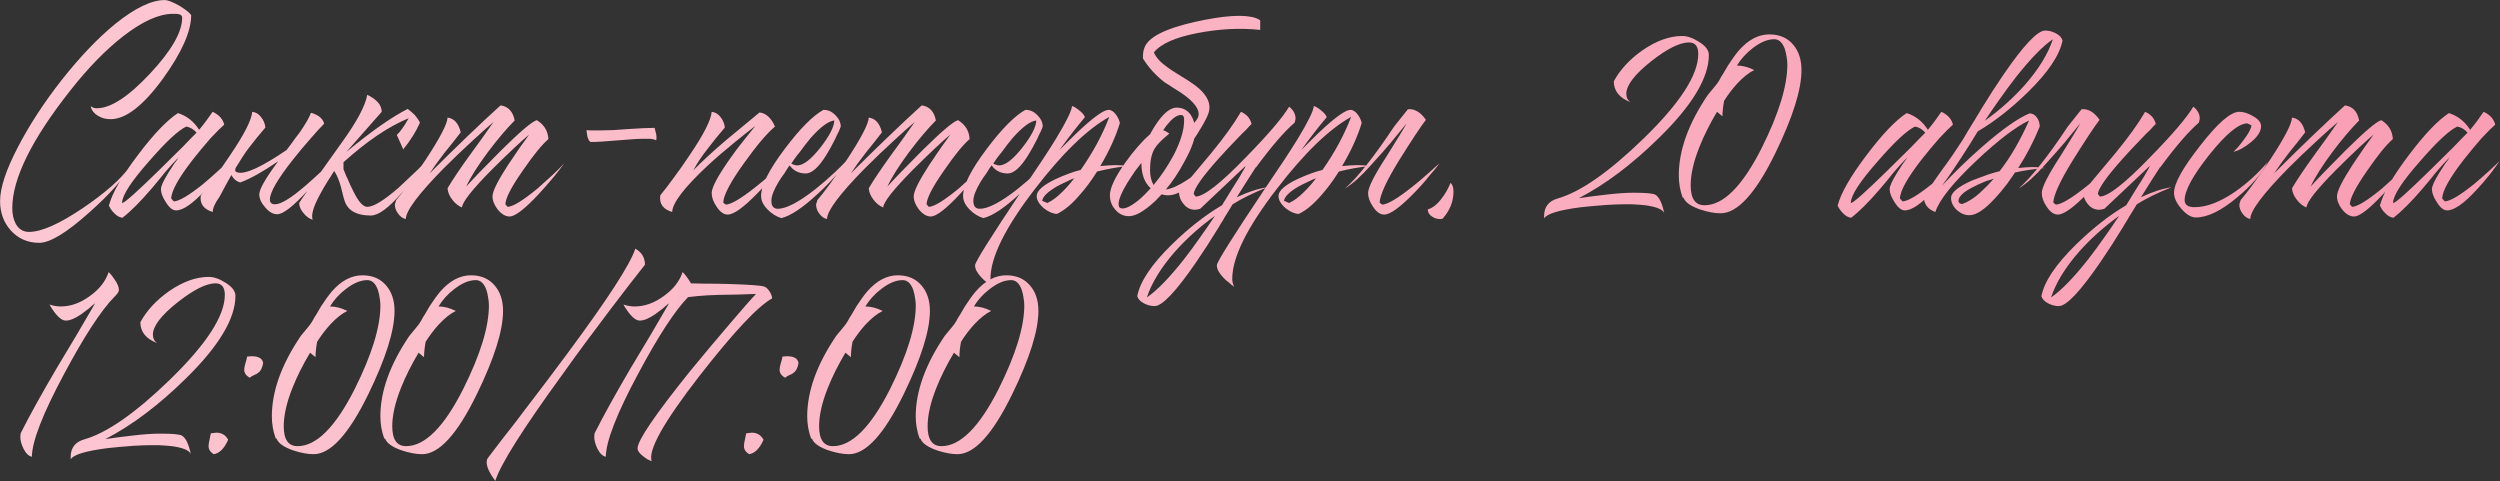 <?xml version="1.0" encoding="UTF-8"?> <svg xmlns="http://www.w3.org/2000/svg" width="7337" height="1412" viewBox="0 0 7337 1412" fill="none"><rect x="0" y="0" width="7337" height="1412" fill="#333333" stroke="none"/> <path d="M31.333 675.897C10.598 652.648 0.23 624.057 0.23 590.126C0.23 551.168 17.824 498.072 53.012 430.838C86.314 366.746 128.728 301.711 180.254 235.734C234.292 167.243 287.074 111.948 338.599 69.848C396.408 23.35 444.791 0.101 483.749 0.101C491.918 0.101 505.741 5.442 525.22 16.124C544.071 27.434 556.01 36.86 561.037 44.4C561.037 92.155 533.389 154.362 478.094 231.021C420.285 310.194 369.074 349.781 324.461 349.781C310.637 349.781 298.698 346.639 288.645 340.355C276.078 333.443 268.537 323.704 266.024 311.137C270.423 315.535 276.392 317.734 283.932 317.734C324.775 317.734 376.929 283.803 440.393 215.941C503.228 148.707 534.646 94.04 534.646 51.94C534.646 46.285 531.19 42.829 524.278 41.572C521.764 40.944 518.623 40.63 514.853 40.63H507.312C466.469 40.63 417.772 62.622 361.22 106.607C310.323 146.194 259.112 198.661 207.587 264.01C93.226 408.532 36.046 524.149 36.046 610.862C36.046 629.084 39.502 644.479 46.414 657.046C55.211 672.755 68.092 680.609 85.058 680.609C121.502 680.609 174.598 657.046 244.346 609.919C309.695 565.306 354.622 525.72 379.128 491.16C362.162 525.092 322.89 569.391 261.311 624.057C195.334 683.123 146.637 712.656 115.219 712.656C81.288 712.656 53.326 700.403 31.333 675.897ZM472.306 555.253C472.306 546.456 479.532 530.433 493.984 507.183C499.011 499.643 504.666 490.846 510.95 480.793C513.463 477.651 516.291 473.881 519.433 469.482L522.26 464.769L525.088 460.999C513.149 472.938 499.639 487.704 484.559 505.298L464.766 529.804L444.973 553.368C411.67 592.326 383.08 620.916 359.202 639.138C350.405 637.881 342.551 633.483 335.639 625.943C329.355 620.287 324.014 612.747 319.616 603.322C329.041 566.877 357.317 517.551 404.444 455.344C450.314 394.394 489.586 353.236 522.26 331.872C548.023 340.041 568.759 356.378 584.467 380.884C597.663 365.175 610.858 347.581 624.054 328.102C642.904 336.899 654.215 349.466 657.985 365.804C647.931 374.601 634.422 388.11 617.456 406.332C599.862 426.44 582.897 446.861 566.559 467.597C524.46 521.636 503.095 559.965 502.467 582.586L510.007 591.069C525.716 590.44 553.992 573.789 594.835 541.115C609.287 529.176 624.368 515.98 640.077 501.528C652.644 490.218 663.012 480.478 671.18 472.31C663.012 484.248 653.901 496.816 643.847 510.011C629.395 528.233 615.571 544.256 602.376 558.08C565.931 597.667 537.341 617.46 516.605 617.46C506.551 617.46 496.498 609.291 486.444 592.954C477.019 578.502 472.306 565.935 472.306 555.253ZM576.927 389.367C568.13 379.313 558.076 373.344 546.766 371.459C523.517 382.141 487.072 416.072 437.432 473.252C385.279 532.318 358.888 572.847 358.26 594.839L359.202 595.781C367.371 593.896 402.873 562.165 465.708 500.586C487.072 479.85 510.322 456.915 535.456 431.781C544.253 422.356 552.735 413.559 560.904 405.39C567.816 398.478 573.157 393.137 576.927 389.367ZM841.072 440.264L855.21 421.413C864.635 408.218 872.804 397.221 879.716 388.424C896.681 363.919 907.677 344.754 912.704 330.93C934.697 337.213 947.578 347.895 951.348 362.976C940.038 374.286 926.842 388.739 911.762 406.332C892.283 428.325 874.689 449.375 858.98 469.482C814.367 526.034 792.06 564.678 792.06 585.414C792.06 594.839 797.087 599.552 807.141 599.552C824.735 599.552 854.896 581.015 897.624 543.942C912.076 531.375 928.099 516.923 945.693 500.586C951.976 494.302 958.574 487.704 965.486 480.793L973.026 473.252L976.796 469.482L979.624 466.655C976.482 471.053 972.398 476.394 967.371 482.678C961.716 489.59 955.747 497.13 949.463 505.298C933.754 524.777 918.359 542.686 903.279 559.023C860.551 605.521 830.704 628.77 813.738 628.77C801.171 628.77 789.233 621.858 777.922 608.034C766.612 595.467 760.957 582.9 760.957 570.333C760.957 555.253 779.493 522.892 816.566 473.252C771.324 504.042 734.251 524.777 705.347 535.459C694.665 532.946 685.868 525.72 678.956 513.781C668.274 532.632 656.65 553.996 644.083 577.873C630.887 596.096 624.289 610.862 624.289 622.172C597.27 614.004 585.646 597.667 589.416 573.161C600.726 559.337 613.293 543 627.117 524.149C645.339 499.643 661.676 476.394 676.129 454.402C716.972 394.08 738.336 351.98 740.221 328.102C750.903 329.359 759.7 334.7 766.612 344.125C773.524 352.922 777.608 362.976 778.865 374.286L754.359 403.505L729.853 434.608C719.799 447.804 706.604 467.911 690.267 494.931L691.209 493.988C688.696 500.9 690.895 504.984 697.807 506.241C720.428 511.896 768.183 489.904 841.072 440.264ZM1164.54 395.965C1173.97 387.796 1185.59 371.459 1199.42 346.953C1140.98 370.83 1077.2 413.873 1008.08 476.08V496.816C1009.34 499.329 1010.91 503.099 1012.8 508.126L1015.62 515.666L1019.39 523.207C1025.68 538.287 1031.33 550.54 1036.36 559.965C1051.44 591.383 1065.26 607.092 1077.83 607.092C1096.05 607.092 1126.84 588.241 1170.2 550.54C1184.65 537.344 1200.67 522.264 1218.27 505.298C1224.55 499.643 1230.84 493.36 1237.12 486.448C1239.63 483.934 1242.15 481.421 1244.66 478.907C1246.54 477.022 1248.74 474.823 1251.26 472.31C1246.86 478.593 1242.77 484.563 1239 490.218C1233.35 498.386 1227.69 506.241 1222.04 513.781C1206.96 533.889 1192.51 551.482 1178.68 566.563C1140.35 610.548 1110.19 632.54 1088.2 632.54C1047.36 632.54 1021.91 618.716 1011.85 591.069C1009.97 586.042 1008.08 579.444 1006.2 571.276L1003.37 559.965L1000.54 548.655C995.517 529.804 988.919 514.095 980.751 501.528C979.494 503.413 976.981 507.498 973.21 513.781L968.498 521.321L962.843 529.804C953.417 544.885 945.563 558.394 939.279 570.333C919.8 606.149 912.574 630.969 917.601 644.793C908.176 642.28 899.379 635.996 891.21 625.943C882.413 615.889 878.015 605.835 878.015 595.781C878.015 593.896 919.172 535.459 1001.49 420.47C1046.73 358.263 1072.18 310.823 1077.83 278.148C1106.11 291.972 1120.25 308.623 1120.25 328.102L1016.57 445.919C1089.46 385.597 1149.46 343.497 1196.59 319.62C1204.76 325.903 1211.67 331.872 1217.33 337.528C1224.24 345.696 1229.27 353.236 1232.41 360.148C1221.1 385.911 1204.76 411.988 1183.4 438.379L1164.54 395.965ZM1162.67 587.299C1171.47 577.245 1183.72 561.536 1199.43 540.172C1217.03 515.666 1233.68 491.789 1249.39 468.54C1291.49 404.447 1312.85 363.29 1313.48 345.068C1332.96 347.581 1345.84 362.033 1352.12 388.424L1328.56 418.585L1305 447.804C1286.15 472.31 1271.38 492.731 1260.7 509.069C1337.99 431.781 1407.42 365.175 1469 309.252C1491.62 312.393 1505.44 327.16 1510.47 353.551C1487.22 376.8 1461.14 407.589 1432.24 445.919C1401.45 487.39 1380.08 521.321 1368.15 547.712C1376.31 538.287 1389.51 524.149 1407.73 505.298C1429.1 483.306 1449.83 462.256 1469.94 442.149C1526.49 386.225 1561.68 356.378 1575.5 352.608C1596.87 365.804 1608.18 384.34 1609.43 408.218C1589.96 425.183 1565.14 455.658 1534.97 499.643C1501.04 548.027 1483.76 581.329 1483.14 599.552L1489.73 607.092C1505.44 606.464 1534.66 588.555 1577.39 553.368C1591.84 540.172 1607.55 526.034 1624.52 510.954C1637.08 499.015 1647.45 488.647 1655.62 479.85C1652.48 484.248 1648.71 489.275 1644.31 494.931C1638.65 501.842 1633 509.069 1627.34 516.609C1611.63 535.459 1596.55 552.739 1582.1 568.448C1540.63 613.061 1511.73 635.368 1495.39 635.368C1483.45 635.368 1471.82 628.456 1460.51 614.632C1450.46 601.437 1445.43 588.555 1445.43 575.988C1445.43 561.536 1460.51 531.061 1490.68 484.563C1500.73 469.482 1512.67 451.888 1526.49 431.781C1530.89 426.126 1535.92 419.214 1541.57 411.045L1548.17 401.62C1550.05 399.106 1551.63 396.907 1552.88 395.022C1542.83 403.191 1528.06 416.386 1508.58 434.608C1485.33 456.601 1463.34 477.965 1442.61 498.701C1385.43 556.509 1356.52 593.268 1355.89 608.977C1345.21 604.578 1335.79 597.038 1327.62 586.356C1318.82 575.046 1314.11 563.735 1313.48 552.425C1329.19 526.034 1351.18 493.36 1379.46 454.402L1414.33 406.332L1448.26 358.263C1433.18 370.83 1413.39 388.424 1388.88 411.045C1357.46 439.949 1328.56 467.597 1302.17 493.988C1228.02 569.391 1190.95 619.031 1190.95 642.908C1182.15 641.023 1174.61 635.682 1168.33 626.885C1162.05 618.716 1158.9 609.919 1158.9 600.494C1158.9 599.237 1159.53 597.038 1160.79 593.896L1161.73 590.126L1162.67 587.299ZM1721.28 381.827C1726.31 382.455 1732.59 382.769 1740.13 382.769H1758.98L1799.51 381.827L1840.04 378.999C1876.48 376.486 1903.5 375.229 1921.1 375.229C1924.87 387.796 1926.75 397.536 1926.75 404.447L1925.81 411.988C1921.41 409.474 1915.13 407.903 1906.96 407.275H1888.11C1876.8 407.275 1863.92 407.903 1849.46 409.16L1811.76 411.988C1777.2 415.129 1751.44 416.7 1734.47 416.7C1730.7 416.7 1727.25 411.673 1724.11 401.62C1723.48 397.85 1722.85 394.08 1722.22 390.309C1721.59 386.539 1721.28 383.712 1721.28 381.827ZM1937.86 573.161C1949.17 559.337 1961.74 543 1975.56 524.149C1993.79 499.643 2010.12 476.394 2024.58 454.402C2065.42 394.08 2086.78 351.98 2088.67 328.102C2099.35 329.359 2108.15 334.7 2115.06 344.125C2121.97 352.922 2126.06 362.976 2127.31 374.286L2102.81 403.505L2078.3 434.608C2059.45 458.486 2045 480.164 2034.94 499.643C2060.08 473.881 2091.81 444.662 2130.14 411.988L2179.15 371.459L2229.11 329.987C2248.58 332.501 2263.66 346.325 2274.35 371.459C2251.1 390.938 2221.25 426.126 2184.81 477.022C2143.96 533.574 2123.23 572.847 2122.6 594.839L2130.14 600.494C2145.85 599.866 2175.07 582.586 2217.8 548.655C2232.25 537.344 2248.27 523.835 2265.86 508.126C2271.52 503.099 2277.8 497.444 2284.71 491.16L2292.26 484.563L2296.03 481.735L2298.85 478.907C2291.31 488.961 2281.26 501.214 2268.69 515.666C2253.61 534.517 2238.53 551.482 2223.45 566.563C2182.61 608.663 2153.39 629.713 2135.79 629.713C2123.86 629.713 2112.86 621.858 2102.81 606.149C2093.38 592.326 2088.67 579.13 2088.67 566.563C2088.67 550.226 2106.58 516.609 2142.39 465.712C2154.96 447.49 2169.41 428.325 2185.75 408.218C2197.69 393.137 2208.06 380.256 2216.85 369.574C2201.14 381.512 2181.66 396.907 2158.42 415.758C2128.25 440.264 2100.92 463.827 2076.42 486.448C2007.92 550.54 1973.36 595.781 1972.74 622.172C1945.72 614.004 1934.09 597.667 1937.86 573.161ZM2417.45 322.447C2430.02 322.447 2441.33 327.474 2451.38 337.528C2462.06 348.21 2467.4 359.52 2467.4 371.459L2464.58 378.999L2460.81 387.482C2457.04 394.394 2453.89 400.991 2451.38 407.275C2442.58 424.869 2434.1 440.264 2425.93 453.459C2403.31 490.532 2382.89 509.069 2364.67 509.069C2344.56 509.069 2328.85 501.214 2317.54 485.505L2313.77 490.218L2310 495.873L2302.46 508.126C2294.92 518.18 2288.95 526.977 2284.55 534.517C2270.73 557.766 2263.82 575.988 2263.82 589.184C2263.82 604.893 2270.1 612.747 2282.67 612.747C2307.17 612.747 2343.93 593.582 2392.94 555.253C2411.79 540.172 2430.65 523.835 2449.5 506.241C2465.83 491.16 2478.71 477.965 2488.14 466.655C2471.8 495.559 2442.9 529.176 2401.43 567.506C2356.19 609.605 2320.05 633.797 2293.04 640.081C2278.58 635.682 2265.39 627.513 2253.45 615.575C2240.25 602.379 2233.66 588.87 2233.66 575.046C2233.66 544.256 2256.91 498.072 2303.4 436.494C2347.39 378.057 2385.09 340.041 2416.51 322.447H2417.45ZM2448.55 353.551C2430.96 355.436 2407.71 372.715 2378.81 405.39C2368.75 417.329 2358.07 431.152 2346.76 446.861C2342.36 451.888 2337.65 457.858 2332.62 464.769L2326.97 473.252L2322.25 479.85C2324.77 481.735 2327.6 482.992 2330.74 483.62C2333.88 484.877 2336.71 485.505 2339.22 485.505C2357.44 485.505 2380.38 467.911 2408.02 432.723C2434.42 398.792 2447.93 372.401 2448.55 353.551ZM2398.83 587.299C2407.62 577.245 2419.88 561.536 2435.59 540.172C2453.18 515.666 2469.83 491.789 2485.54 468.54C2527.64 404.447 2549 363.29 2549.63 345.068C2569.11 347.581 2581.99 362.033 2588.28 388.424L2564.71 418.585L2541.15 447.804C2522.3 472.31 2507.53 492.731 2496.85 509.069C2574.14 431.781 2643.57 365.175 2705.15 309.252C2727.77 312.393 2741.59 327.16 2746.62 353.551C2723.37 376.8 2697.3 407.589 2668.39 445.919C2637.6 487.39 2616.24 521.321 2604.3 547.712C2612.47 538.287 2625.66 524.149 2643.89 505.298C2665.25 483.306 2685.99 462.256 2706.09 442.149C2762.64 386.225 2797.83 356.378 2811.66 352.608C2833.02 365.804 2844.33 384.34 2845.59 408.218C2826.11 425.183 2801.29 455.658 2771.13 499.643C2737.2 548.027 2719.92 581.329 2719.29 599.552L2725.89 607.092C2741.59 606.464 2770.81 588.555 2813.54 553.368C2827.99 540.172 2843.7 526.034 2860.67 510.954C2873.24 499.015 2883.6 488.647 2891.77 479.85C2888.63 484.248 2884.86 489.275 2880.46 494.931C2874.81 501.842 2869.15 509.069 2863.5 516.609C2847.79 535.459 2832.71 552.739 2818.25 568.448C2776.78 613.061 2747.88 635.368 2731.54 635.368C2719.6 635.368 2707.98 628.456 2696.67 614.632C2686.61 601.437 2681.59 588.555 2681.59 575.988C2681.59 561.536 2696.67 531.061 2726.83 484.563C2736.88 469.482 2748.82 451.888 2762.64 431.781C2767.04 426.126 2772.07 419.214 2777.73 411.045L2784.32 401.62C2786.21 399.106 2787.78 396.907 2789.04 395.022C2778.98 403.191 2764.22 416.386 2744.74 434.608C2721.49 456.601 2699.5 477.965 2678.76 498.701C2621.58 556.509 2592.67 593.268 2592.05 608.977C2581.36 604.578 2571.94 597.038 2563.77 586.356C2554.97 575.046 2550.26 563.735 2549.63 552.425C2565.34 526.034 2587.33 493.36 2615.61 454.402L2650.48 406.332L2684.41 358.263C2669.33 370.83 2649.54 388.424 2625.04 411.045C2593.62 439.949 2564.71 467.597 2538.32 493.988C2464.18 569.391 2427.1 619.031 2427.1 642.908C2418.31 641.023 2410.77 635.682 2404.48 626.885C2398.2 618.716 2395.06 609.919 2395.06 600.494C2395.06 599.237 2395.69 597.038 2396.94 593.896L2397.88 590.126L2398.83 587.299ZM3010.21 322.447C3022.78 322.447 3034.09 327.474 3044.15 337.528C3054.83 348.21 3060.17 359.52 3060.17 371.459L3057.34 378.999L3053.57 387.482C3049.8 394.394 3046.66 400.991 3044.15 407.275C3035.35 424.869 3026.87 440.264 3018.7 453.459C2996.08 490.532 2975.65 509.069 2957.43 509.069C2937.33 509.069 2921.62 501.214 2910.31 485.505L2906.54 490.218L2902.77 495.873L2895.23 508.126C2887.69 518.18 2881.72 526.977 2877.32 534.517C2863.49 557.766 2856.58 575.988 2856.58 589.184C2856.58 604.893 2862.87 612.747 2875.43 612.747C2899.94 612.747 2936.7 593.582 2985.71 555.253C3004.56 540.172 3023.41 523.835 3042.26 506.241C3058.6 491.16 3071.48 477.965 3080.9 466.655C3064.57 495.559 3035.66 529.176 2994.19 567.506C2948.95 609.605 2912.82 633.797 2885.8 640.081C2871.35 635.682 2858.15 627.513 2846.21 615.575C2833.02 602.379 2826.42 588.87 2826.42 575.046C2826.42 544.256 2849.67 498.072 2896.17 436.494C2940.15 378.057 2977.85 340.041 3009.27 322.447H3010.21ZM3041.32 353.551C3023.72 355.436 3000.47 372.715 2971.57 405.39C2961.52 417.329 2950.83 431.152 2939.52 446.861C2935.13 451.888 2930.41 457.858 2925.39 464.769L2919.73 473.252L2915.02 479.85C2917.53 481.735 2920.36 482.992 2923.5 483.62C2926.64 484.877 2929.47 485.505 2931.98 485.505C2950.21 485.505 2973.14 467.911 3000.79 432.723C3027.18 398.792 3040.69 372.401 3041.32 353.551ZM2906.76 818.219C2906.76 826.388 2908.65 834.242 2912.42 841.782L2904.88 836.127L2897.34 829.53C2890.43 824.503 2884.77 819.476 2880.37 814.449C2867.81 801.254 2861.52 789.315 2861.52 778.633C2861.52 769.207 2908.02 695.062 3001.02 556.195C3045.63 490.846 3078.31 441.206 3099.04 407.275C3129.2 357.635 3144.91 325.589 3146.17 311.137C3152.45 313.022 3159.68 317.42 3167.85 324.332C3177.27 331.872 3182.61 338.47 3183.87 344.125C3159.36 373.03 3134.54 405.076 3109.41 440.264C3110.67 439.007 3112.24 437.436 3114.12 435.551L3120.72 428.953C3127 422.67 3132.66 417.015 3137.68 411.988C3152.77 396.907 3166.59 383.712 3179.16 372.401C3216.23 339.099 3241.05 322.447 3253.62 322.447C3261.16 322.447 3268.38 327.16 3275.29 336.585C3280.95 344.125 3284.72 352.294 3286.6 361.091C3274.67 400.677 3255.5 442.777 3229.11 487.39L3251.73 485.505L3273.41 484.563C3285.98 484.563 3298.86 485.505 3312.05 487.39C3282.52 489.904 3251.73 495.245 3219.68 503.413C3202.72 530.433 3185.44 553.682 3167.85 573.161C3145.22 599.552 3123.23 617.774 3101.87 627.828C3089.3 627.199 3076.42 621.544 3063.22 610.862C3049.4 598.923 3042.49 586.985 3042.49 575.046C3042.49 559.965 3060.71 543.628 3097.16 526.034C3110.35 519.751 3124.8 513.781 3140.51 508.126C3153.08 503.727 3163.45 500.586 3171.62 498.701C3208.06 446.547 3236.02 394.708 3255.5 343.183C3190.78 378.999 3117.89 449.689 3036.83 555.253C2950.12 667.728 2906.76 755.384 2906.76 818.219ZM3073.59 595.781C3087.42 589.498 3101.87 578.816 3116.95 563.735C3127.63 553.682 3139.57 540.172 3152.77 523.207C3145.22 525.72 3137.37 529.176 3129.2 533.574C3117.89 538.601 3107.84 543.628 3099.04 548.655C3073.91 563.735 3060.4 577.245 3058.51 589.184L3073.59 595.781ZM3476.01 474.195C3459.04 506.241 3440.82 533.574 3421.34 556.195C3438.94 553.682 3459.99 544.256 3484.49 527.919C3493.29 522.264 3503.03 515.038 3513.71 506.241L3526.91 495.873L3539.16 485.505C3532.25 496.816 3524.39 507.498 3515.6 517.551C3505.54 530.118 3495.49 540.486 3485.43 548.655C3458.42 570.647 3432.97 577.873 3409.09 570.333C3402.81 577.245 3396.52 583.843 3390.24 590.126C3381.44 598.295 3373.27 605.207 3365.73 610.862C3345 626.571 3327.4 634.425 3312.95 634.425C3297.24 634.425 3284.05 628.142 3273.36 615.575C3262.68 603.636 3257.34 589.498 3257.34 573.161C3257.34 551.797 3272.42 519.751 3302.58 477.022C3328.35 441.206 3352.54 413.559 3375.16 394.08C3379.56 385.911 3383.96 378.371 3388.35 371.459C3394.64 361.405 3400.92 352.608 3407.2 345.068C3423.54 325.589 3438.94 315.849 3453.39 315.849C3470.98 315.849 3484.81 323.075 3494.86 337.528C3503.03 350.095 3507.43 365.489 3508.06 383.712C3508.06 405.704 3497.37 435.865 3476.01 474.195ZM3388.35 436.494C3379.56 451.574 3375.16 472.31 3375.16 498.701C3375.16 516.295 3378.61 531.061 3385.53 543C3407.52 516.609 3427.31 487.076 3444.91 454.402C3465.01 414.815 3475.07 381.512 3475.07 354.493V348.838L3474.12 343.183C3472.87 339.413 3470.04 337.528 3465.64 337.528C3456.84 337.528 3446.79 343.183 3435.48 354.493C3431.71 358.892 3427.63 363.604 3423.23 368.631C3420.09 373.03 3416.94 377.428 3413.8 381.827C3421.34 384.968 3427.31 388.424 3431.71 392.195C3409.72 409.788 3395.27 424.555 3388.35 436.494ZM3294.1 611.805C3305.41 611.805 3320.49 604.264 3339.34 589.184C3346.25 583.529 3353.48 576.931 3361.02 569.391C3366.68 563.735 3372.02 558.08 3377.04 552.425C3358.82 536.088 3349.71 511.268 3349.71 477.965C3347.2 481.735 3344.37 485.505 3341.23 489.275C3338.09 493.674 3334.63 498.072 3330.86 502.471C3322.69 514.41 3315.46 525.406 3309.18 535.459C3291.59 564.364 3282.79 585.728 3282.79 599.552C3282.79 607.72 3286.56 611.805 3294.1 611.805ZM3698.45 87.757C3640.01 81.473 3578.43 84.615 3513.71 97.182C3448.99 109.749 3406.58 128.6 3386.47 153.734C3392.12 168.186 3405.63 182.952 3427 198.033C3434.54 203.688 3444.59 210.286 3457.16 217.826L3487.32 236.677C3537.59 268.094 3557.38 299.826 3546.7 331.872C3541.67 348.21 3523.76 379.313 3492.97 425.183L3488.26 378.057C3503.97 362.976 3513.4 351.351 3516.54 343.183C3522.82 323.075 3506.17 299.512 3466.58 272.493L3441.14 256.47L3429.83 248.93L3417.57 241.389C3391.18 220.654 3370.13 197.404 3354.42 171.642C3353.79 159.703 3355.05 149.65 3358.19 141.481C3368.25 110.063 3417.89 84.301 3507.11 64.193C3591.94 45.343 3651.32 41.572 3685.25 52.883L3691.85 55.71L3698.45 59.481V87.757ZM3447.8 739.046C3407.59 784.916 3380.25 829.53 3365.8 872.886C3395.33 852.779 3431.46 815.706 3474.19 761.667C3489.9 741.56 3506.55 718.939 3524.14 693.805C3536.71 676.211 3550.54 656.104 3565.62 633.483C3521 665.529 3481.73 700.717 3447.8 739.046ZM3654.21 491.16H3653.27L3657.04 485.505L3522.26 612.747L3514.72 614.632L3507.18 615.575C3493.98 615.575 3482.99 610.234 3474.19 599.552C3465.39 589.498 3460.68 577.873 3460.05 564.678C3471.99 548.341 3487.7 528.862 3507.18 506.241L3555.25 448.746C3592.95 402.877 3621.85 362.662 3641.96 328.102C3658.93 335.643 3669.29 347.581 3673.06 363.919C3670.55 366.432 3668.04 368.945 3665.52 371.459C3662.38 374.601 3659.56 377.742 3657.04 380.884C3648.87 388.424 3641.02 396.279 3633.48 404.447C3612.11 426.44 3593.26 446.547 3576.93 464.769C3528.54 518.808 3504.04 553.682 3503.41 569.391L3509.06 576.931C3533.57 576.302 3582.27 538.287 3655.16 462.884C3721.13 395.65 3763.86 345.696 3783.34 313.022C3795.91 323.075 3802.19 334.7 3802.19 347.895L3801.25 353.551L3799.36 360.148C3769.83 385.283 3732.13 428.953 3686.26 491.16H3685.32C3667.72 518.18 3649.19 547.398 3629.71 578.816C3663.01 563.107 3692.86 553.368 3719.25 549.597C3678.41 565.935 3644.47 582.586 3617.46 599.552C3614.94 603.322 3609.6 612.119 3601.43 625.943C3596.41 633.483 3592.64 639.766 3590.12 644.793C3585.1 652.333 3580.7 659.56 3576.93 666.471C3553.05 705.429 3531.37 739.046 3511.89 767.322C3452.2 854.664 3411.04 898.334 3388.42 898.334C3378.37 898.334 3368.31 895.821 3358.26 890.794C3346.95 885.139 3340.04 877.913 3337.52 869.116C3345.69 826.388 3379.62 775.805 3439.32 717.368C3488.96 668.985 3537.97 630.655 3586.35 602.379L3611.8 560.908L3637.25 520.379C3642.9 510.325 3648.56 500.586 3654.21 491.16ZM3616.42 818.219C3616.42 826.388 3618.31 834.242 3622.08 841.782L3614.54 836.127L3607 829.53C3600.09 824.503 3594.43 819.476 3590.03 814.449C3577.47 801.254 3571.18 789.315 3571.18 778.633C3571.18 769.207 3617.68 695.062 3710.68 556.195C3755.29 490.846 3787.97 441.206 3808.7 407.275C3838.86 357.635 3854.57 325.589 3855.83 311.137C3862.11 313.022 3869.34 317.42 3877.51 324.332C3886.93 331.872 3892.27 338.47 3893.53 344.125C3869.02 373.03 3844.2 405.076 3819.07 440.264C3820.33 439.007 3821.9 437.436 3823.78 435.551L3830.38 428.953C3836.66 422.67 3842.32 417.015 3847.34 411.988C3862.43 396.907 3876.25 383.712 3888.82 372.401C3925.89 339.099 3950.71 322.447 3963.28 322.447C3970.82 322.447 3978.04 327.16 3984.95 336.585C3990.61 344.125 3994.38 352.294 3996.27 361.091C3984.33 400.677 3965.16 442.777 3938.77 487.39L3961.39 485.505L3983.07 484.563C3995.64 484.563 4008.52 485.505 4021.71 487.39C3992.18 489.904 3961.39 495.245 3929.35 503.413C3912.38 530.433 3895.1 553.682 3877.51 573.161C3854.89 599.552 3832.89 617.774 3811.53 627.828C3798.96 627.199 3786.08 621.544 3772.88 610.862C3759.06 598.923 3752.15 586.985 3752.15 575.046C3752.15 559.965 3770.37 543.628 3806.82 526.034C3820.01 519.751 3834.46 513.781 3850.17 508.126C3862.74 503.727 3873.11 500.586 3881.28 498.701C3917.72 446.547 3945.68 394.708 3965.16 343.183C3900.44 378.999 3827.55 449.689 3746.49 555.253C3659.78 667.728 3616.42 755.384 3616.42 818.219ZM3783.25 595.781C3797.08 589.498 3811.53 578.816 3826.61 563.735C3837.29 553.682 3849.23 540.172 3862.43 523.207C3854.89 525.72 3847.03 529.176 3838.86 533.574C3827.55 538.601 3817.5 543.628 3808.7 548.655C3783.57 563.735 3770.06 577.245 3768.17 589.184L3783.25 595.781ZM4105.55 471.367C4068.48 531.689 4049.63 572.847 4049 594.839L4056.54 600.494C4072.25 599.866 4101.47 582.586 4144.2 548.655C4158.65 537.344 4174.67 523.835 4192.27 508.126C4197.92 503.099 4204.21 497.444 4211.12 491.16L4218.66 484.563L4222.43 481.735L4225.26 478.907C4217.72 488.961 4207.66 501.214 4195.1 515.666C4180.01 534.517 4164.93 551.482 4149.85 566.563C4109.01 608.663 4079.79 629.713 4062.2 629.713C4050.26 629.713 4039.26 621.858 4029.21 606.149C4019.78 592.326 4015.07 579.13 4015.07 566.563C4015.07 550.226 4033.29 514.095 4069.74 458.172C4102.41 406.018 4121.89 373.972 4128.18 362.033C4115.61 377.114 4099.9 396.279 4081.05 419.528C4078.54 422.67 4070.37 432.095 4056.54 447.804C4042.72 462.884 4031.72 475.137 4023.55 484.563C3996.54 515.352 3971.09 538.287 3947.21 553.368C3984.91 520.065 4032.98 459.428 4091.42 371.459L4131.95 320.562C4151.42 318.677 4169.02 329.045 4184.73 351.666C4169.65 371.145 4143.26 411.045 4105.55 471.367ZM4227.06 642.908C4217.64 642.908 4209.47 640.395 4202.55 635.368C4194.39 630.341 4190.3 623.429 4190.3 614.632C4204.75 610.234 4218.26 599.552 4230.83 582.586C4235.86 576.302 4240.88 568.762 4245.91 559.965C4249.68 553.053 4253.45 545.199 4257.22 536.402C4262.88 542.057 4265.7 550.54 4265.7 561.85C4265.7 591.383 4255.02 618.088 4233.66 641.966L4227.06 642.908ZM4531.63 634.425C4531.63 607.406 4544.83 590.126 4571.22 582.586C4637.82 563.735 4721.71 505.298 4822.87 407.275C4930.32 302.968 4984.05 220.025 4984.05 158.446C4984.05 135.826 4974.94 124.515 4956.71 124.515C4929.69 124.515 4892.62 143.052 4845.49 180.125C4797.11 218.454 4772.92 250.186 4772.92 275.32C4772.92 286.003 4777 294.171 4785.17 299.826C4752.5 287.259 4736.16 266.838 4736.16 238.562C4755.01 204.002 4783.29 173.527 4820.99 147.136C4861.2 119.488 4899.85 105.665 4936.92 105.665C4952 105.665 4968.34 111.32 4985.93 122.63C5005.41 134.569 5015.15 147.45 5015.15 161.274C5015.15 227.88 4966.77 308.623 4870 403.505C4790.2 482.049 4711.34 541.429 4633.42 581.644L4673.95 575.988L4713.54 571.276C4744.96 567.506 4771.98 565.62 4794.6 565.62C4829.79 565.62 4850.84 567.506 4857.75 571.276C4869.06 577.559 4877.85 595.467 4884.14 625C4879.11 614.318 4860.57 606.778 4828.53 602.379C4817.22 601.123 4804.34 600.18 4789.88 599.552H4763.49C4752.18 599.552 4735.85 600.18 4714.48 601.437C4688.72 603.322 4664.21 605.521 4640.96 608.034C4576.24 616.203 4539.8 627.199 4531.63 641.023V634.425ZM4938.23 579.758C4930.69 559.023 4926.92 537.344 4926.92 514.724C4926.92 441.206 4955.2 362.662 5011.75 279.091L5020.23 268.723L5029.66 257.412C5037.2 248.615 5042.54 241.389 5045.68 235.734L5051.33 225.366L5057.93 214.998L5071.13 192.378C5082.44 174.784 5093.12 160.017 5103.17 148.079C5130.82 116.661 5160.67 100.952 5192.71 100.952C5222.88 100.952 5246.44 111.32 5263.4 132.056C5279.11 150.906 5286.97 175.412 5286.97 205.573C5286.97 263.382 5261.2 345.068 5209.68 450.632C5152.5 567.506 5099.09 625.943 5049.45 625.943C5031.86 625.943 5011.75 622.172 4989.13 614.632C4962.11 605.207 4946.08 593.896 4941.06 580.701L4938.23 579.758ZM5039.08 328.102C5017.72 363.919 5000.44 398.478 4987.24 431.781C4970.28 474.509 4961.79 511.896 4961.79 543.942C4961.79 582.9 4975.3 602.379 5002.32 602.379C5057.62 602.379 5113.54 546.456 5170.09 434.608C5220.36 334.072 5245.5 252.386 5245.5 189.55C5245.5 182.638 5244.87 175.726 5243.61 168.814C5242.35 159.389 5240.47 150.906 5237.96 143.366C5231.04 124.515 5220.68 115.09 5206.85 115.09C5187.37 115.09 5166.32 123.887 5143.7 141.481C5124.85 155.933 5109.46 172.899 5097.52 192.378C5113.86 192.378 5130.82 196.776 5148.42 205.573C5132.71 213.113 5116.06 226.309 5098.46 245.159C5084.64 260.24 5071.76 277.206 5059.82 296.056C5056.68 313.022 5055.1 328.102 5055.1 341.298L5039.08 328.102ZM5545.78 555.253C5545.78 546.456 5553.01 530.433 5567.46 507.183C5572.49 499.643 5578.14 490.846 5584.42 480.793C5586.94 477.651 5589.77 473.881 5592.91 469.482L5595.74 464.769L5598.56 460.999C5586.62 472.938 5573.11 487.704 5558.03 505.298L5538.24 529.804L5518.45 553.368C5485.14 592.326 5456.55 620.916 5432.68 639.138C5423.88 637.881 5416.03 633.483 5409.11 625.943C5402.83 620.287 5397.49 612.747 5393.09 603.322C5402.52 566.877 5430.79 517.551 5477.92 455.344C5523.79 394.394 5563.06 353.236 5595.74 331.872C5621.5 340.041 5642.23 356.378 5657.94 380.884C5671.14 365.175 5684.33 347.581 5697.53 328.102C5716.38 336.899 5727.69 349.466 5731.46 365.804C5721.41 374.601 5707.9 388.11 5690.93 406.332C5673.34 426.44 5656.37 446.861 5640.03 467.597C5597.93 521.636 5576.57 559.965 5575.94 582.586L5583.48 591.069C5599.19 590.44 5627.47 573.789 5668.31 541.115C5682.76 529.176 5697.84 515.98 5713.55 501.528C5726.12 490.218 5736.49 480.478 5744.66 472.31C5736.49 484.248 5727.38 496.816 5717.32 510.011C5702.87 528.233 5689.05 544.256 5675.85 558.08C5639.41 597.667 5610.82 617.46 5590.08 617.46C5580.03 617.46 5569.97 609.291 5559.92 592.954C5550.49 578.502 5545.78 565.935 5545.78 555.253ZM5650.4 389.367C5641.61 379.313 5631.55 373.344 5620.24 371.459C5596.99 382.141 5560.55 416.072 5510.91 473.252C5458.75 532.318 5432.36 572.847 5431.73 594.839L5432.68 595.781C5440.85 593.896 5476.35 562.165 5539.18 500.586C5560.55 479.85 5583.8 456.915 5608.93 431.781C5617.73 422.356 5626.21 413.559 5634.38 405.39C5641.29 398.478 5646.63 393.137 5650.4 389.367ZM5809.93 566.563C5816.21 560.908 5823.44 553.996 5831.6 545.827C5836.63 540.8 5843.23 533.574 5851.4 524.149C5848.26 525.406 5844.8 526.662 5841.03 527.919C5836 529.176 5830.98 530.747 5825.95 532.632C5813.38 537.659 5801.76 543 5791.07 548.655C5762.17 563.107 5747.72 576.931 5747.72 590.126C5747.72 592.64 5748.97 594.839 5751.49 596.724C5754 597.981 5756.52 598.609 5759.03 598.609C5775.37 592.954 5792.33 582.272 5809.93 566.563ZM5942.82 248.93C5983.04 203.06 6010.37 158.446 6024.82 115.09C5995.29 135.197 5959.16 172.27 5916.43 226.309C5900.72 246.416 5884.07 269.037 5866.48 294.171C5853.91 311.765 5840.09 331.872 5825.01 354.493C5869.62 322.447 5908.89 287.259 5942.82 248.93ZM5778.82 427.068C5744.26 481.107 5717.56 520.693 5698.71 545.827C5735.15 506.241 5775.37 467.283 5819.35 428.953C5877.16 378.685 5922.72 346.639 5956.02 332.815C5965.44 332.815 5972.98 337.213 5978.64 346.01C5983.67 353.551 5986.18 362.033 5986.18 371.459C5968.59 414.815 5947.54 455.344 5923.03 493.045L5944.71 491.16L5965.44 490.218C5977.38 490.218 5989.32 491.16 6001.26 493.045C5967.33 496.187 5938.11 500.586 5913.6 506.241C5910.46 511.268 5907.01 516.295 5903.24 521.321C5898.84 527.605 5894.44 533.889 5890.04 540.172C5878.1 555.881 5866.48 569.705 5855.17 581.644C5825.01 614.946 5799.87 631.598 5779.76 631.598C5766.57 631.598 5754.32 626.571 5743.01 616.517C5731.7 605.835 5726.04 593.896 5726.04 580.701C5726.04 564.992 5746.46 548.027 5787.3 529.804C5801.76 524.149 5817.78 518.18 5835.37 511.896C5841.66 510.011 5847.94 508.126 5854.22 506.241C5859.88 504.984 5864.59 503.727 5868.36 502.471C5899.15 463.513 5928.06 413.873 5955.08 353.551C5916.12 371.773 5864.28 411.359 5799.56 472.31C5731.07 537.03 5691.17 586.985 5679.86 622.172C5657.24 614.004 5645.92 598.609 5645.92 575.988C5645.92 575.36 5660.38 554.31 5689.28 512.839C5698.08 500.9 5705.3 490.846 5710.96 482.678C5719.76 470.739 5727.93 459.114 5735.47 447.804C5743.63 435.865 5752.12 422.984 5760.91 409.16L5773.17 388.424C5775.68 384.654 5781.02 375.857 5789.19 362.033C5794.22 354.493 5797.99 348.21 5800.5 343.183C5805.53 335.643 5809.93 328.416 5813.7 321.505C5837.57 282.547 5859.25 248.93 5878.73 220.654C5938.42 133.312 5979.58 89.642 6002.2 89.642C6012.26 89.642 6022.31 92.155 6032.36 97.182C6043.67 102.837 6050.59 110.063 6053.1 118.86C6044.93 161.588 6011 212.171 5951.31 270.608C5901.67 318.991 5852.65 357.321 5804.27 385.597L5778.82 427.068ZM6082.66 471.367C6045.59 531.689 6026.74 572.847 6026.11 594.839L6033.65 600.494C6049.36 599.866 6078.58 582.586 6121.31 548.655C6135.76 537.344 6151.78 523.835 6169.38 508.126C6175.03 503.099 6181.32 497.444 6188.23 491.16L6195.77 484.563L6199.54 481.735L6202.37 478.907C6194.83 488.961 6184.77 501.214 6172.2 515.666C6157.12 534.517 6142.04 551.482 6126.96 566.563C6086.12 608.663 6056.9 629.713 6039.31 629.713C6027.37 629.713 6016.37 621.858 6006.32 606.149C5996.89 592.326 5992.18 579.13 5992.18 566.563C5992.18 550.226 6010.4 514.095 6046.85 458.172C6079.52 406.018 6099 373.972 6105.28 362.033C6092.72 377.114 6077.01 396.279 6058.16 419.528C6055.64 422.67 6047.48 432.095 6033.65 447.804C6019.83 462.884 6008.83 475.137 6000.66 484.563C5973.64 515.352 5948.2 538.287 5924.32 553.368C5962.02 520.065 6010.09 459.428 6068.53 371.459L6109.05 320.562C6128.53 318.677 6146.13 329.045 6161.84 351.666C6146.76 371.145 6120.36 411.045 6082.66 471.367ZM6101.43 739.046C6061.22 784.916 6033.89 829.53 6019.43 872.886C6048.97 852.779 6085.1 815.706 6127.82 761.667C6143.53 741.56 6160.18 718.939 6177.78 693.805C6190.35 676.211 6204.17 656.104 6219.25 633.483C6174.64 665.529 6135.36 700.717 6101.43 739.046ZM6307.85 491.16H6306.91L6310.68 485.505L6175.89 612.747L6168.35 614.632L6160.81 615.575C6147.62 615.575 6136.62 610.234 6127.82 599.552C6119.03 589.498 6114.31 577.873 6113.69 564.678C6125.62 548.341 6141.33 528.862 6160.81 506.241L6208.88 448.746C6246.58 402.877 6275.49 362.662 6295.59 328.102C6312.56 335.643 6322.93 347.581 6326.7 363.919C6324.19 366.432 6321.67 368.945 6319.16 371.459C6316.02 374.601 6313.19 377.742 6310.68 380.884C6302.51 388.424 6294.65 396.279 6287.11 404.447C6265.75 426.44 6246.9 446.547 6230.56 464.769C6182.18 518.808 6157.67 553.682 6157.04 569.391L6162.7 576.931C6187.2 576.302 6235.9 538.287 6308.79 462.884C6374.77 395.65 6417.5 345.696 6436.97 313.022C6449.54 323.075 6455.83 334.7 6455.83 347.895L6454.88 353.551L6453 360.148C6423.47 385.283 6385.76 428.953 6339.89 491.16H6338.95C6321.36 518.18 6302.82 547.398 6283.34 578.816C6316.64 563.107 6346.49 553.368 6372.88 549.597C6332.04 565.935 6298.11 582.586 6271.09 599.552C6268.58 603.322 6263.23 612.119 6255.07 625.943C6250.04 633.483 6246.27 639.766 6243.76 644.793C6238.73 652.333 6234.33 659.56 6230.56 666.471C6206.68 705.429 6185 739.046 6165.53 767.322C6105.83 854.664 6064.67 898.334 6042.05 898.334C6032 898.334 6021.95 895.821 6011.89 890.794C6000.58 885.139 5993.67 877.913 5991.16 869.116C5999.33 826.388 6033.26 775.805 6092.95 717.368C6142.59 668.985 6191.6 630.655 6239.99 602.379L6265.43 560.908L6290.88 520.379C6296.54 510.325 6302.19 500.586 6307.85 491.16ZM6571.67 328.102C6584.24 328.102 6597.43 332.187 6611.26 340.355C6627.59 349.152 6635.76 359.206 6635.76 370.516C6635.76 385.597 6625.71 401.306 6605.6 417.643C6588.01 432.095 6571.04 441.52 6554.7 445.919C6559.1 441.52 6563.81 436.494 6568.84 430.838C6575.12 423.298 6580.78 416.072 6585.81 409.16C6599.63 390.938 6606.86 377.114 6607.48 367.689L6595.23 362.033C6569.47 362.662 6532.08 393.765 6483.07 455.344C6435.32 515.666 6411.44 559.651 6411.44 587.299C6411.44 594.839 6414.58 600.494 6420.86 604.264C6425.89 606.778 6432.49 608.034 6440.66 608.034C6475.84 608.034 6515.43 592.954 6559.42 562.793C6594.6 538.287 6626.34 509.383 6654.61 476.08C6637.65 510.011 6607.8 544.571 6565.07 579.758C6518.57 618.716 6478.36 638.195 6444.43 638.195C6430.6 638.195 6416.15 629.398 6401.07 611.805C6387.25 595.467 6380.33 580.073 6380.33 565.62C6380.33 538.601 6405.78 492.731 6456.68 428.011C6508.2 361.405 6546.53 328.102 6571.67 328.102ZM6575.79 587.299C6584.59 577.245 6596.84 561.536 6612.55 540.172C6630.14 515.666 6646.8 491.789 6662.5 468.54C6704.6 404.447 6725.97 363.29 6726.6 345.068C6746.08 347.581 6758.96 362.033 6765.24 388.424L6741.68 418.585L6718.11 447.804C6699.26 472.31 6684.5 492.731 6673.82 509.069C6751.1 431.781 6820.54 365.175 6882.12 309.252C6904.74 312.393 6918.56 327.16 6923.59 353.551C6900.34 376.8 6874.26 407.589 6845.36 445.919C6814.57 487.39 6793.2 521.321 6781.26 547.712C6789.43 538.287 6802.63 524.149 6820.85 505.298C6842.21 483.306 6862.95 462.256 6883.06 442.149C6939.61 386.225 6974.8 356.378 6988.62 352.608C7009.99 365.804 7021.3 384.34 7022.55 408.218C7003.07 425.183 6978.25 455.658 6948.09 499.643C6914.16 548.027 6896.88 581.329 6896.25 599.552L6902.85 607.092C6918.56 606.464 6947.78 588.555 6990.51 553.368C7004.96 540.172 7020.67 526.034 7037.63 510.954C7050.2 499.015 7060.57 488.647 7068.74 479.85C7065.59 484.248 7061.82 489.275 7057.43 494.931C7051.77 501.842 7046.12 509.069 7040.46 516.609C7024.75 535.459 7009.67 552.739 6995.22 568.448C6953.75 613.061 6924.84 635.368 6908.51 635.368C6896.57 635.368 6884.94 628.456 6873.63 614.632C6863.58 601.437 6858.55 588.555 6858.55 575.988C6858.55 561.536 6873.63 531.061 6903.79 484.563C6913.85 469.482 6925.79 451.888 6939.61 431.781C6944.01 426.126 6949.03 419.214 6954.69 411.045L6961.29 401.62C6963.17 399.106 6964.74 396.907 6966 395.022C6955.95 403.191 6941.18 416.386 6921.7 434.608C6898.45 456.601 6876.46 477.965 6855.72 498.701C6798.54 556.509 6769.64 593.268 6769.01 608.977C6758.33 604.578 6748.9 597.038 6740.74 586.356C6731.94 575.046 6727.23 563.735 6726.6 552.425C6742.31 526.034 6764.3 493.36 6792.57 454.402L6827.45 406.332L6861.38 358.263C6846.3 370.83 6826.51 388.424 6802 411.045C6770.58 439.949 6741.68 467.597 6715.29 493.988C6641.14 569.391 6604.07 619.031 6604.07 642.908C6595.27 641.023 6587.73 635.682 6581.45 626.885C6575.16 618.716 6572.02 609.919 6572.02 600.494C6572.02 599.237 6572.65 597.038 6573.91 593.896L6574.85 590.126L6575.79 587.299ZM7137.22 555.253C7137.22 546.456 7144.45 530.433 7158.9 507.183C7163.93 499.643 7169.59 490.846 7175.87 480.793C7178.38 477.651 7181.21 473.881 7184.35 469.482L7187.18 464.769L7190.01 460.999C7178.07 472.938 7164.56 487.704 7149.48 505.298L7129.68 529.804L7109.89 553.368C7076.59 592.326 7048 620.916 7024.12 639.138C7015.32 637.881 7007.47 633.483 7000.56 625.943C6994.27 620.287 6988.93 612.747 6984.53 603.322C6993.96 566.877 7022.24 517.551 7069.36 455.344C7115.23 394.394 7154.5 353.236 7187.18 331.872C7212.94 340.041 7233.68 356.378 7249.39 380.884C7262.58 365.175 7275.78 347.581 7288.97 328.102C7307.82 336.899 7319.13 349.466 7322.9 365.804C7312.85 374.601 7299.34 388.11 7282.37 406.332C7264.78 426.44 7247.82 446.861 7231.48 467.597C7189.38 521.636 7168.01 559.965 7167.39 582.586L7174.93 591.069C7190.64 590.44 7218.91 573.789 7259.75 541.115C7274.21 529.176 7289.29 515.98 7305 501.528C7317.56 490.218 7327.93 480.478 7336.1 472.31C7327.93 484.248 7318.82 496.816 7308.77 510.011C7294.31 528.233 7280.49 544.256 7267.29 558.08C7230.85 597.667 7202.26 617.46 7181.52 617.46C7171.47 617.46 7161.42 609.291 7151.36 592.954C7141.94 578.502 7137.22 565.935 7137.22 555.253ZM7241.85 389.367C7233.05 379.313 7223 373.344 7211.68 371.459C7188.44 382.141 7151.99 416.072 7102.35 473.252C7050.2 532.318 7023.81 572.847 7023.18 594.839L7024.12 595.781C7032.29 593.896 7067.79 562.165 7130.63 500.586C7151.99 479.85 7175.24 456.915 7200.37 431.781C7209.17 422.356 7217.65 413.559 7225.82 405.39C7232.73 398.478 7238.08 393.137 7241.85 389.367ZM323.518 803.239L328.231 808.895C332.001 813.921 335.143 818.32 337.656 822.09C345.197 833.4 348.967 842.826 348.967 850.366C348.967 854.136 347.396 857.906 344.254 861.676L340.484 866.389L335.771 871.102C296.813 910.688 247.802 985.776 188.736 1096.37C125.901 1213.24 94.169 1294.61 93.541 1340.48C84.115 1338.6 75.947 1330.74 69.035 1316.92C62.751 1304.35 59.609 1292.73 59.609 1282.05L60.552 1271.68C87.571 1218.27 123.073 1154.18 167.058 1079.4L223.61 985.148L279.219 889.952L270.737 896.55L261.311 905.033C252.514 911.945 244.974 917.6 238.691 921.998C220.468 934.566 205.388 940.849 193.449 940.849C184.652 940.849 175.227 934.88 165.173 922.941C161.403 918.542 157.633 913.516 153.863 907.86C150.721 903.462 147.893 898.749 145.38 893.722C156.062 897.493 167.058 899.378 178.368 899.378C207.273 899.378 235.549 889.324 263.196 869.217C291.472 849.109 310.009 825.546 318.806 798.527L323.518 803.239ZM207.396 1341.43C207.396 1314.41 220.591 1297.13 246.982 1289.59C313.588 1270.74 397.473 1212.3 498.638 1114.28C606.087 1009.97 659.811 927.025 659.811 865.446C659.811 842.826 650.7 831.515 632.478 831.515C605.458 831.515 568.385 850.052 521.259 887.125C472.876 925.454 448.684 957.186 448.684 982.32C448.684 993.003 452.768 1001.17 460.937 1006.83C428.262 994.259 411.925 973.838 411.925 945.562C430.776 911.002 459.052 880.527 496.753 854.136C536.968 826.488 575.612 812.665 612.684 812.665C627.765 812.665 644.102 818.32 661.696 829.63C681.175 841.569 690.915 854.45 690.915 868.274C690.915 934.88 642.531 1015.62 545.765 1110.5C465.964 1189.05 387.105 1248.43 309.189 1288.64L349.718 1282.99L389.304 1278.28C420.722 1274.51 447.741 1272.62 470.362 1272.62C505.55 1272.62 526.6 1274.51 533.512 1278.28C544.822 1284.56 553.619 1302.47 559.903 1332C554.876 1321.32 536.339 1313.78 504.293 1309.38C492.983 1308.12 480.102 1307.18 465.649 1306.55H439.259C427.948 1306.55 411.611 1307.18 390.247 1308.44C364.484 1310.32 339.978 1312.52 316.729 1315.03C252.009 1323.2 215.564 1334.2 207.396 1348.02V1341.43ZM627.191 1270.74L634.731 1269.79C650.44 1269.79 662.064 1276.7 669.605 1290.53C658.294 1316.29 644.156 1330.43 627.191 1332.94C617.137 1326.66 612.11 1318.8 612.11 1309.38C612.11 1304.35 613.053 1298.07 614.938 1290.53L616.823 1281.1L618.708 1271.68L627.191 1270.74ZM738.409 1045.47C747.206 1045.47 754.432 1046.73 760.088 1049.24C767 1052.38 771.084 1057.72 772.341 1065.26C769.827 1079.72 765.115 1089.14 758.203 1093.54L753.49 1097.31L746.892 1100.14C741.237 1102.65 736.524 1105.48 732.754 1108.62C722.072 1102.34 716.731 1094.48 716.731 1085.06C716.731 1080.03 717.988 1073.43 720.501 1065.26L723.329 1055.84L725.214 1046.41L738.409 1045.47ZM809.129 1286.76C801.589 1266.02 797.818 1244.34 797.818 1221.72C797.818 1148.21 826.094 1069.66 882.646 986.091L891.129 975.723L900.554 964.412C908.095 955.615 913.436 948.389 916.578 942.734L922.233 932.366L928.83 921.998L942.026 899.378C953.336 881.784 964.018 867.017 974.072 855.079C1001.72 823.661 1031.57 807.952 1063.61 807.952C1093.77 807.952 1117.34 818.32 1134.3 839.056C1150.01 857.906 1157.87 882.412 1157.87 912.573C1157.87 970.382 1132.1 1052.07 1080.58 1157.63C1023.4 1274.51 969.988 1332.94 920.348 1332.94C902.754 1332.94 882.646 1329.17 860.026 1321.63C833.006 1312.21 816.983 1300.9 811.956 1287.7L809.129 1286.76ZM909.98 1035.1C888.616 1070.92 871.336 1105.48 858.14 1138.78C841.175 1181.51 832.692 1218.9 832.692 1250.94C832.692 1289.9 846.202 1309.38 873.221 1309.38C928.516 1309.38 984.44 1253.46 1040.99 1141.61C1091.26 1041.07 1116.39 959.386 1116.39 896.55C1116.39 889.638 1115.77 882.726 1114.51 875.814C1113.25 866.389 1111.37 857.906 1108.85 850.366C1101.94 831.515 1091.57 822.09 1077.75 822.09C1058.27 822.09 1037.22 830.887 1014.6 848.481C995.75 862.933 980.356 879.899 968.417 899.378C984.754 899.378 1001.72 903.776 1019.31 912.573C1003.6 920.113 986.953 933.309 969.359 952.159C955.536 967.24 942.654 984.206 930.715 1003.06C927.574 1020.02 926.003 1035.1 926.003 1048.3L909.98 1035.1ZM1127.6 1286.76C1120.06 1266.02 1116.29 1244.34 1116.29 1221.72C1116.29 1148.21 1144.57 1069.66 1201.12 986.091L1209.6 975.723L1219.03 964.412C1226.57 955.615 1231.91 948.389 1235.05 942.734L1240.71 932.366L1247.3 921.998L1260.5 899.378C1271.81 881.784 1282.49 867.017 1292.54 855.079C1320.19 823.661 1350.04 807.952 1382.09 807.952C1412.25 807.952 1435.81 818.32 1452.78 839.056C1468.48 857.906 1476.34 882.412 1476.34 912.573C1476.34 970.382 1450.58 1052.07 1399.05 1157.63C1341.87 1274.51 1288.46 1332.94 1238.82 1332.94C1221.23 1332.94 1201.12 1329.17 1178.5 1321.63C1151.48 1312.21 1135.46 1300.9 1130.43 1287.7L1127.6 1286.76ZM1228.45 1035.1C1207.09 1070.92 1189.81 1105.48 1176.61 1138.78C1159.65 1181.51 1151.16 1218.9 1151.16 1250.94C1151.16 1289.9 1164.67 1309.38 1191.69 1309.38C1246.99 1309.38 1302.91 1253.46 1359.46 1141.61C1409.73 1041.07 1434.87 959.386 1434.87 896.55C1434.87 889.638 1434.24 882.726 1432.98 875.814C1431.73 866.389 1429.84 857.906 1427.33 850.366C1420.42 831.515 1410.05 822.09 1396.22 822.09C1376.74 822.09 1355.69 830.887 1333.07 848.481C1314.22 862.933 1298.83 879.899 1286.89 899.378C1303.23 899.378 1320.19 903.776 1337.79 912.573C1322.08 920.113 1305.43 933.309 1287.83 952.159C1274.01 967.24 1261.13 984.206 1249.19 1003.06C1246.05 1020.02 1244.48 1035.1 1244.48 1048.3L1228.45 1035.1ZM1453.61 1411.17C1446.7 1402.38 1441.05 1393.58 1436.65 1384.78C1430.99 1374.1 1428.17 1364.36 1428.17 1355.56C1428.17 1354.31 1428.48 1352.42 1429.11 1349.91L1430.99 1345.2C1439.79 1333.89 1453.93 1315.35 1473.41 1289.59L1486.6 1272.62L1500.74 1254.71C1512.68 1239.63 1522.73 1226.44 1530.9 1215.13C1584.94 1144.75 1630.5 1084.43 1667.57 1034.16C1784.44 876.443 1850.11 774.963 1864.56 729.722C1883.41 740.404 1892.83 756.113 1892.83 776.848C1877.75 796.327 1862.99 815.178 1848.54 833.4C1828.43 859.791 1808.95 885.24 1790.1 909.745C1738.57 977.608 1692.7 1039.81 1652.49 1096.37C1534.99 1257.85 1468.7 1362.79 1453.61 1411.17ZM2007.93 803.239L2012.64 808.895C2016.41 813.921 2019.55 818.32 2022.06 822.09C2029.61 833.4 2033.38 842.826 2033.38 850.366C2033.38 854.136 2031.8 857.906 2028.66 861.676L2024.89 866.389L2020.18 871.102C1981.22 910.688 1932.21 985.776 1873.14 1096.37C1810.31 1213.24 1778.58 1294.61 1777.95 1340.48C1768.52 1338.6 1760.35 1330.74 1753.44 1316.92C1747.16 1304.35 1744.02 1292.73 1744.02 1282.05L1744.96 1271.68C1771.98 1218.27 1807.48 1154.18 1851.47 1079.4L1908.02 985.148L1963.63 889.952L1955.15 896.55L1945.72 905.033C1936.92 911.945 1929.38 917.6 1923.1 921.998C1904.88 934.566 1889.8 940.849 1877.86 940.849C1869.06 940.849 1859.64 934.88 1849.58 922.941C1845.81 918.542 1842.04 913.516 1838.27 907.86C1835.13 903.462 1832.3 898.749 1829.79 893.722C1840.47 897.493 1851.47 899.378 1862.78 899.378C1891.68 899.378 1919.96 889.324 1947.6 869.217C1975.88 849.109 1994.42 825.546 2003.21 798.527L2007.93 803.239ZM2021.87 831.515C2032.56 831.515 2047.95 831.829 2068.06 832.458C2092.56 832.458 2115.81 832.772 2137.8 833.4C2198.13 835.285 2233 837.799 2242.43 840.941C2247.45 842.197 2252.79 846.91 2258.45 855.079C2263.48 863.247 2265.99 870.159 2265.99 875.814C2224.52 898.435 2153.51 974.152 2052.98 1102.96C1948.04 1238.06 1901.23 1321.63 1912.54 1353.68C1908.77 1351.79 1904.69 1349.91 1900.29 1348.02C1895.26 1344.88 1890.86 1341.74 1887.09 1338.6C1876.41 1330.43 1871.07 1322.89 1871.07 1315.98C1871.07 1292.73 1922.59 1217.01 2025.64 1088.83C2062.72 1043.59 2101.99 996.773 2143.46 948.389C2178.65 906.918 2203.78 878.328 2218.86 862.619L2163.25 864.504L2107.64 865.446C2063.03 866.703 2025.96 870.159 1996.43 875.814C1995.17 872.044 1994.54 868.902 1994.54 866.389C1994.54 860.105 1997.37 852.879 2003.02 844.711C2009.31 835.914 2015.59 831.515 2021.87 831.515ZM2198.38 1270.74L2205.93 1269.79C2221.63 1269.79 2233.26 1276.7 2240.8 1290.53C2229.49 1316.29 2215.35 1330.43 2198.38 1332.94C2188.33 1326.66 2183.3 1318.8 2183.3 1309.38C2183.3 1304.35 2184.25 1298.07 2186.13 1290.53L2188.02 1281.1L2189.9 1271.68L2198.38 1270.74ZM2309.6 1045.47C2318.4 1045.47 2325.63 1046.73 2331.28 1049.24C2338.19 1052.38 2342.28 1057.72 2343.53 1065.26C2341.02 1079.72 2336.31 1089.14 2329.4 1093.54L2324.68 1097.31L2318.09 1100.14C2312.43 1102.65 2307.72 1105.48 2303.95 1108.62C2293.27 1102.34 2287.93 1094.48 2287.93 1085.06C2287.93 1080.03 2289.18 1073.43 2291.7 1065.26L2294.52 1055.84L2296.41 1046.41L2309.6 1045.47ZM2380.32 1286.76C2372.78 1266.02 2369.01 1244.34 2369.01 1221.72C2369.01 1148.21 2397.29 1069.66 2453.84 986.091L2462.32 975.723L2471.75 964.412C2479.29 955.615 2484.63 948.389 2487.77 942.734L2493.43 932.366L2500.02 921.998L2513.22 899.378C2524.53 881.784 2535.21 867.017 2545.27 855.079C2572.91 823.661 2602.76 807.952 2634.81 807.952C2664.97 807.952 2688.53 818.32 2705.5 839.056C2721.21 857.906 2729.06 882.412 2729.06 912.573C2729.06 970.382 2703.3 1052.07 2651.77 1157.63C2594.59 1274.51 2541.18 1332.94 2491.54 1332.94C2473.95 1332.94 2453.84 1329.17 2431.22 1321.63C2404.2 1312.21 2388.18 1300.9 2383.15 1287.7L2380.32 1286.76ZM2481.17 1035.1C2459.81 1070.92 2442.53 1105.48 2429.33 1138.78C2412.37 1181.51 2403.89 1218.9 2403.89 1250.94C2403.89 1289.9 2417.4 1309.38 2444.42 1309.38C2499.71 1309.38 2555.63 1253.46 2612.19 1141.61C2662.45 1041.07 2687.59 959.386 2687.59 896.55C2687.59 889.638 2686.96 882.726 2685.7 875.814C2684.45 866.389 2682.56 857.906 2680.05 850.366C2673.14 831.515 2662.77 822.09 2648.94 822.09C2629.47 822.09 2608.42 830.887 2585.79 848.481C2566.94 862.933 2551.55 879.899 2539.61 899.378C2555.95 899.378 2572.91 903.776 2590.51 912.573C2574.8 920.113 2558.15 933.309 2540.55 952.159C2526.73 967.24 2513.85 984.206 2501.91 1003.06C2498.77 1020.02 2497.2 1035.1 2497.2 1048.3L2481.17 1035.1ZM2698.8 1286.76C2691.26 1266.02 2687.49 1244.34 2687.49 1221.72C2687.49 1148.21 2715.76 1069.66 2772.31 986.091L2780.8 975.723L2790.22 964.412C2797.76 955.615 2803.1 948.389 2806.24 942.734L2811.9 932.366L2818.5 921.998L2831.69 899.378C2843 881.784 2853.69 867.017 2863.74 855.079C2891.39 823.661 2921.23 807.952 2953.28 807.952C2983.44 807.952 3007 818.32 3023.97 839.056C3039.68 857.906 3047.53 882.412 3047.53 912.573C3047.53 970.382 3021.77 1052.07 2970.25 1157.63C2913.06 1274.51 2859.65 1332.94 2810.01 1332.94C2792.42 1332.94 2772.31 1329.17 2749.69 1321.63C2722.67 1312.21 2706.65 1300.9 2701.62 1287.7L2698.8 1286.76ZM2799.65 1035.1C2778.28 1070.92 2761 1105.48 2747.81 1138.78C2730.84 1181.51 2722.36 1218.9 2722.36 1250.94C2722.36 1289.9 2735.87 1309.38 2762.89 1309.38C2818.18 1309.38 2874.11 1253.46 2930.66 1141.61C2980.93 1041.07 3006.06 959.386 3006.06 896.55C3006.06 889.638 3005.43 882.726 3004.18 875.814C3002.92 866.389 3001.03 857.906 2998.52 850.366C2991.61 831.515 2981.24 822.09 2967.42 822.09C2947.94 822.09 2926.89 830.887 2904.27 848.481C2885.42 862.933 2870.02 879.899 2858.08 899.378C2874.42 899.378 2891.39 903.776 2908.98 912.573C2893.27 920.113 2876.62 933.309 2859.03 952.159C2845.2 967.24 2832.32 984.206 2820.38 1003.06C2817.24 1020.02 2815.67 1035.1 2815.67 1048.3L2799.65 1035.1Z" fill="url(#paint0_linear_243_2)"></path> <defs> <linearGradient id="paint0_linear_243_2" x1="-4865.25" y1="-2281.01" x2="7726.39" y2="-498.459" gradientUnits="userSpaceOnUse"> <stop stop-color="#FFE5E8"></stop> <stop offset="1" stop-color="#F99CB3"></stop> </linearGradient> </defs> </svg> 